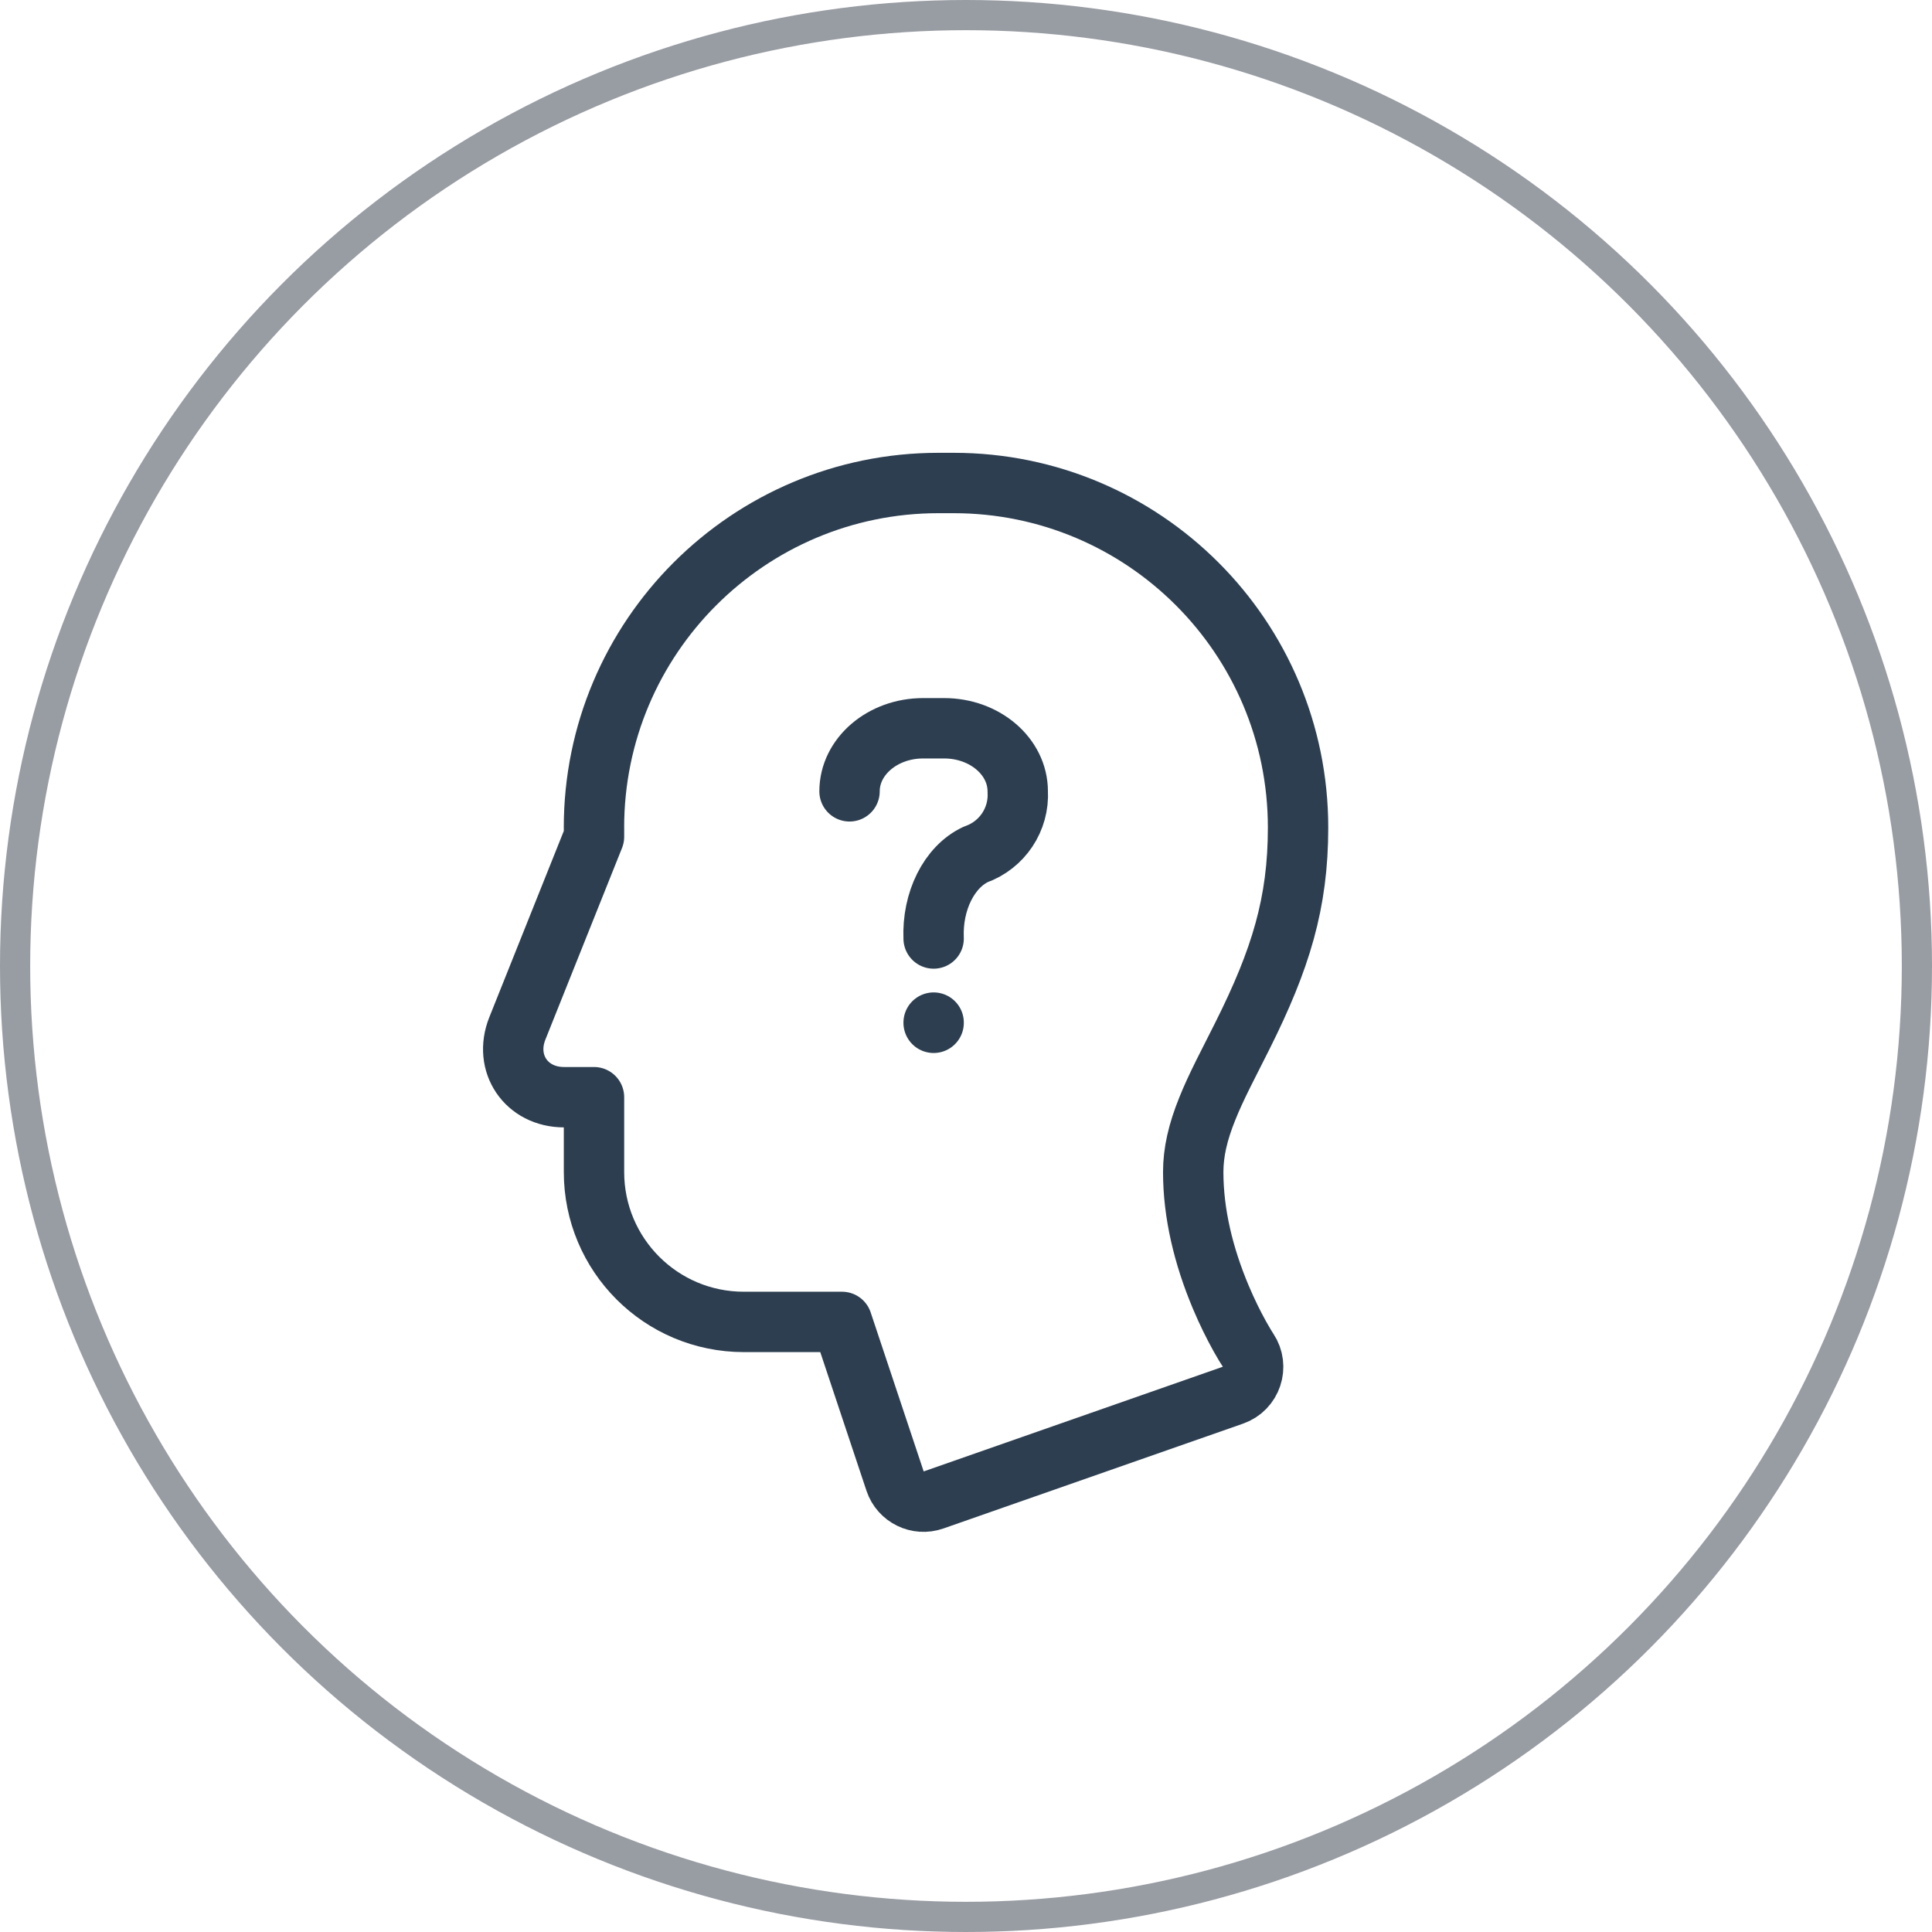 <svg xmlns="http://www.w3.org/2000/svg" width="64" height="64" viewBox="0 0 64 64">
    <g fill="none" fill-rule="evenodd">
        <g>
            <g>
                <g transform="translate(-150 -3479) translate(150 3289) translate(0 190)">
                    <circle cx="32" cy="32" r="31.5" stroke="#989CA3"/>
                    <g>
                        <path stroke="#2C3E50" stroke-linecap="round" stroke-linejoin="round" stroke-width="2" d="M2.676 11.413C2.676 5.11 7.79 0 14.088 0h.5C20.892 0 26 5.108 26 11.414c0 2.498-.576 4.365-1.842 6.895-.083.167-.52 1.026-.636 1.26-.224.452-.389.81-.525 1.149-.318.786-.47 1.449-.47 2.11 0 1.372.341 2.782.914 4.143.202.48.419.919.634 1.305.127.226.221.38.27.452.36.54.114 1.274-.498 1.488l-9.925 3.473c-.523.183-1.095-.097-1.27-.622l-1.759-5.277H7.64c-2.743 0-4.963-2.22-4.963-4.965v-2.479h-.993c-1.25 0-2.01-1.12-1.545-2.281l2.538-6.346v-.306z" transform="translate(17 16)"/>
                        <g>
                            <path d="M0 0L16.714 0 16.714 16.714 0 16.714z" transform="translate(17 16) translate(5.571 4.643)"/>
                            <path stroke="#2C3E50" stroke-linecap="round" stroke-linejoin="round" stroke-width="2" d="M5.571 5.571c0-1.153 1.092-2.089 2.438-2.089h.696c1.347 0 2.438.936 2.438 2.09.053.928-.515 1.78-1.393 2.089-.878.411-1.446 1.547-1.393 2.785M8.357 13.232L8.357 13.239" transform="translate(17 16) translate(5.571 4.643)"/>
                        </g>
                    </g>
                </g>
            </g>
        </g>
    </g>
</svg>
